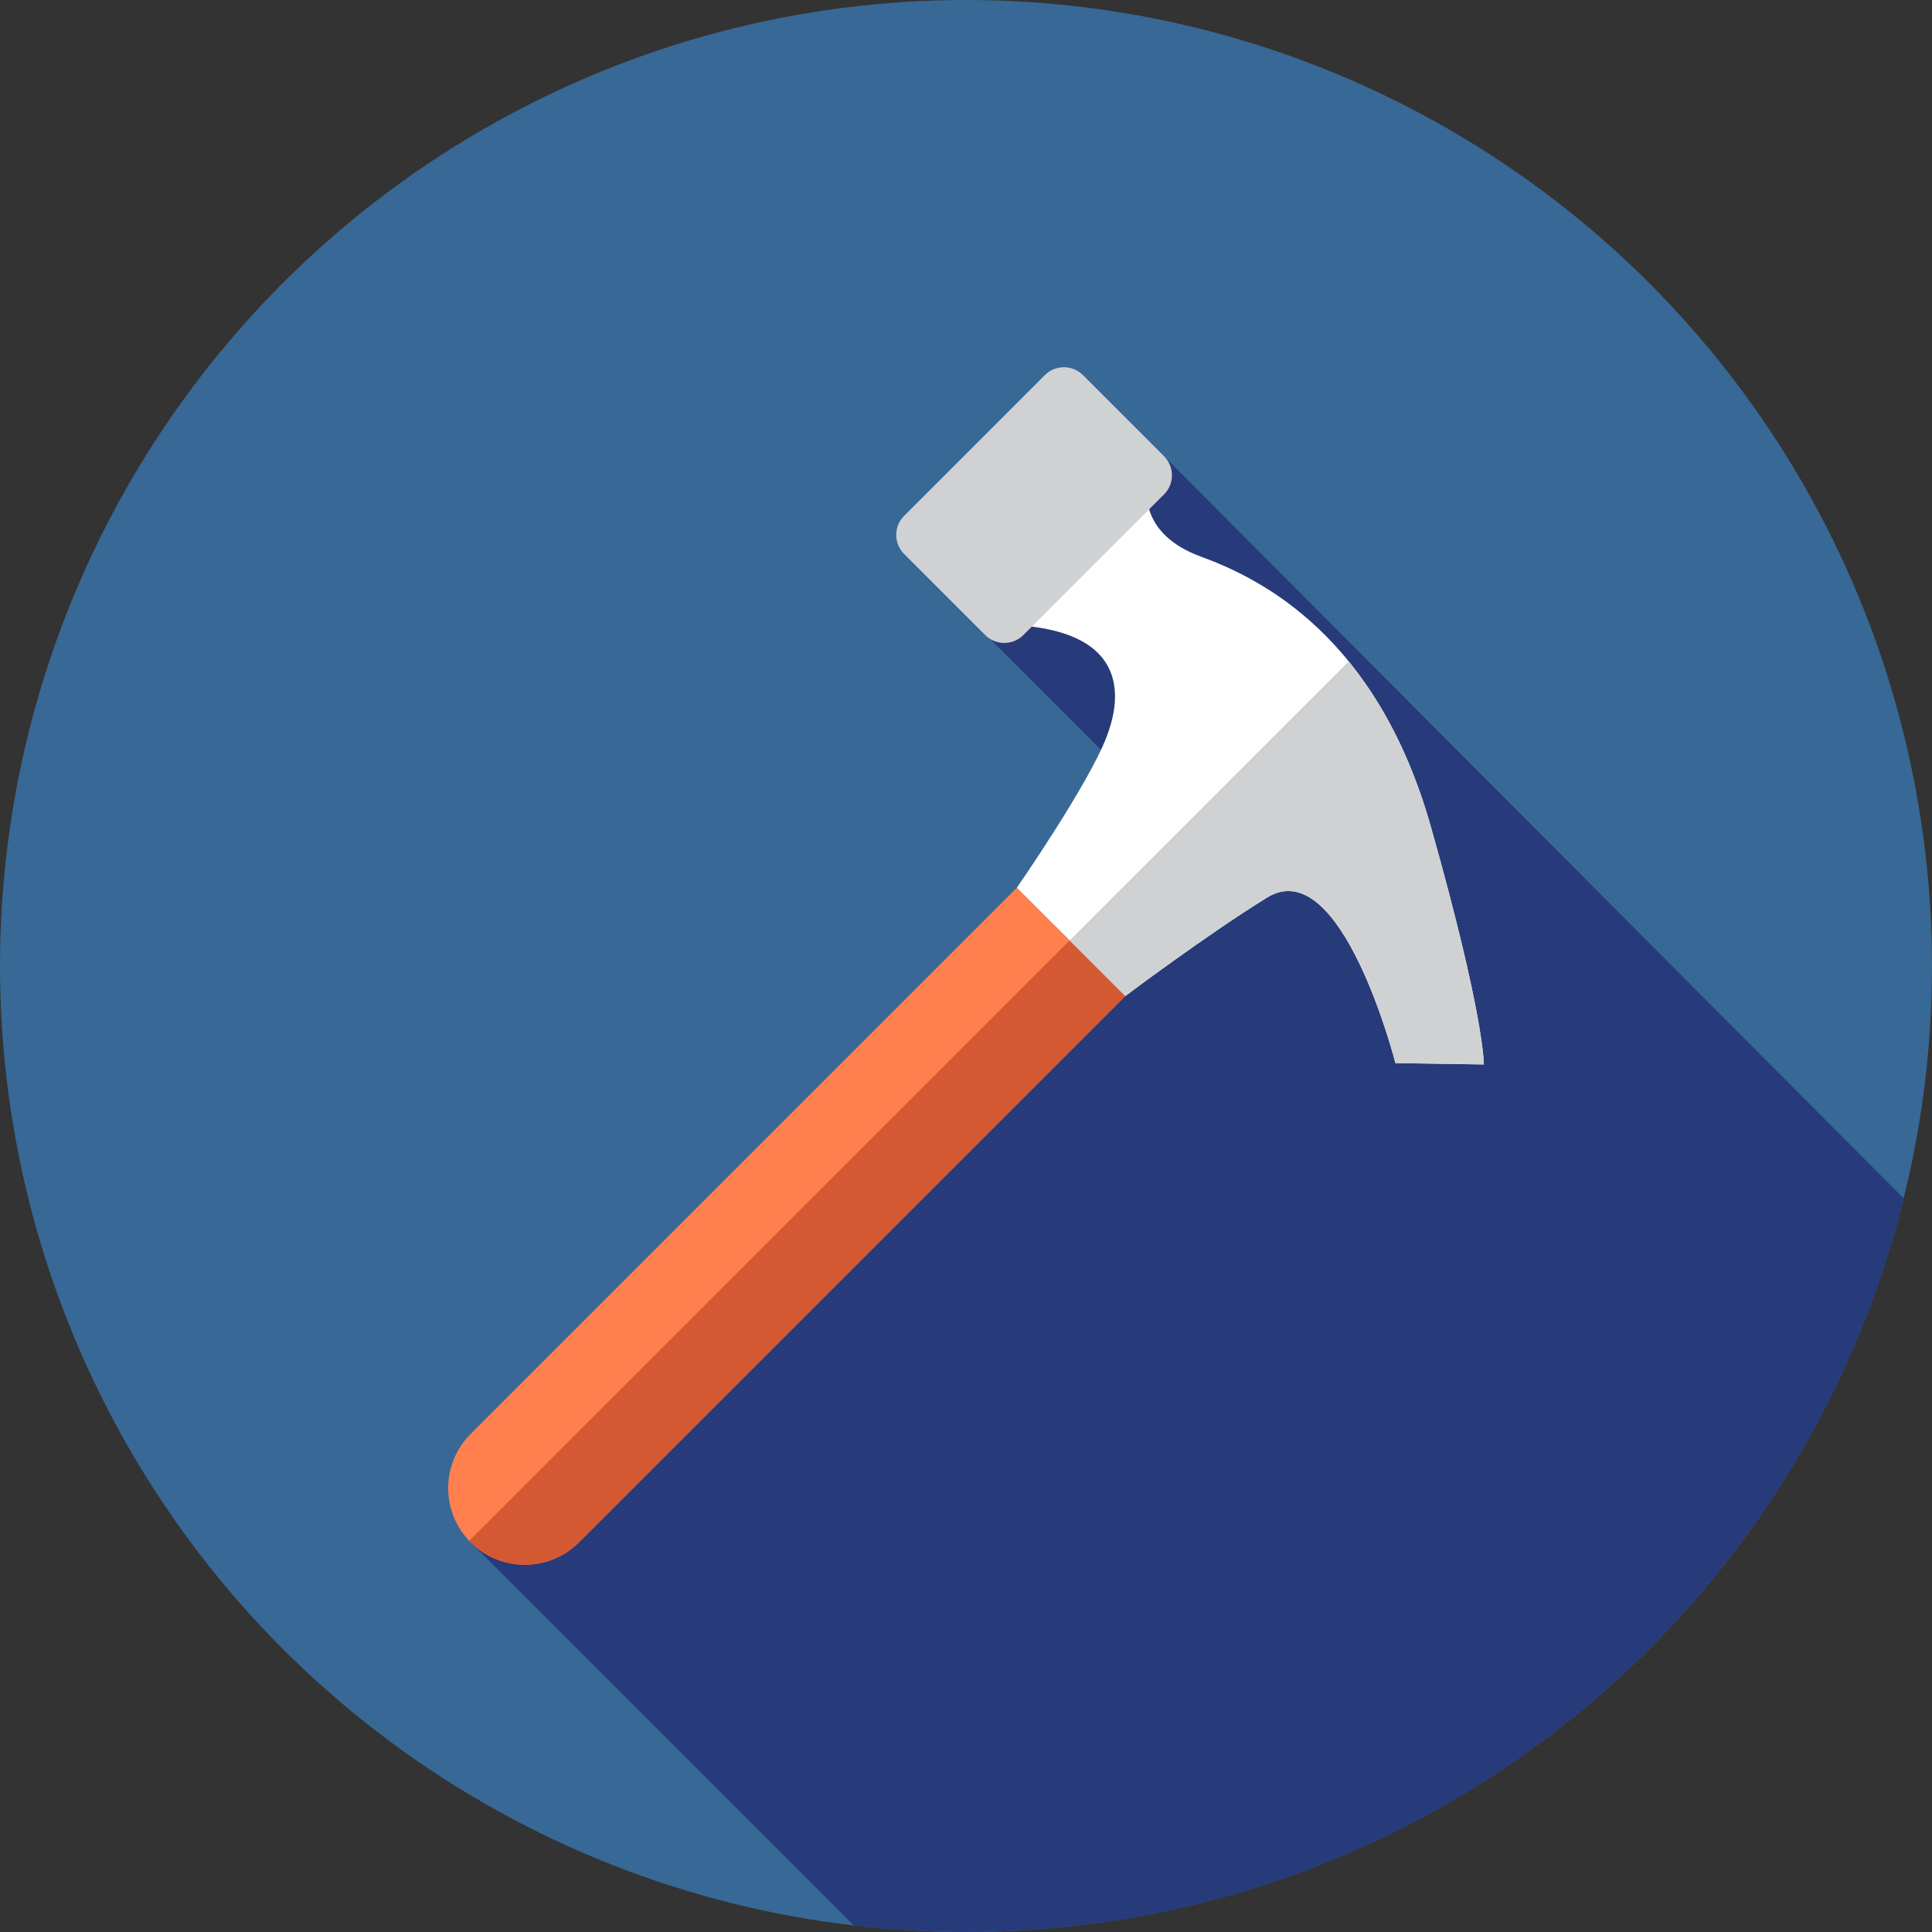 <?xml version="1.0" encoding="iso-8859-1"?>
<!-- Uploaded to: SVG Repo, www.svgrepo.com, Generator: SVG Repo Mixer Tools -->
<svg height="800px" width="800px" version="1.1" id="Layer_1" xmlns="http://www.w3.org/2000/svg" xmlns:xlink="http://www.w3.org/1999/xlink" 
	 viewBox="0 0 512 512" xml:space="preserve">
<rect x="0" y="0" width="512" height="512" fill="#333333" stroke="none"/>
<circle style="fill:#386895;" cx="256" cy="256" r="256"/>
<path style="fill:#273B7A;" d="M504.52,317.604L308.079,120.492l-16.789,16.029l-7.58-5.665l-7.647,15.836l-5.13,3.582l2.293,2.293
	l-11.907,15.675l46.561,46.559L124.721,408.731l101.54,101.54C236.018,511.4,245.939,512,256,512
	C376.144,512,476.941,429.228,504.52,317.604z"/>
<path style="fill:#FFFFFF;" d="M304.03,130.203c0,0-1.784,11.467,14.272,17.329c16.055,5.861,46.637,21.152,60.909,71.611
	c14.272,50.459,14.017,62.947,14.017,62.947l-23.426-0.359c0,0-14.272-56.067-34.028-43.86
	c-16.137,9.971-37.604,26.124-37.604,26.124l-28.712-28.713c0,0,18.928-27.289,23.799-39.991
	c3.213-8.378,7.718-27.884-24.648-29.667L304.03,130.203z"/>
<g>
	<path style="fill:#D0D1D3;" d="M379.209,219.145c-5.454-19.287-13.295-33.423-21.794-43.872l-73.985,73.985l14.739,14.739
		c0,0,21.466-16.153,37.604-26.124c19.756-12.207,34.028,43.86,34.028,43.86l23.426,0.359
		C393.225,282.091,393.48,269.603,379.209,219.145z"/>
	<path style="fill:#D0D1D3;" d="M261.075,168.289l-21.466-21.466c-2.798-2.798-2.798-7.335,0-10.135l37.267-37.267
		c2.798-2.798,7.335-2.798,10.135,0l21.466,21.466c2.798,2.798,2.798,7.335,0,10.135l-37.267,37.267
		C268.41,171.087,263.873,171.087,261.075,168.289z"/>
</g>
<path style="fill:#FF7F4F;" d="M124.721,408.731L124.721,408.731c7.928,7.928,20.783,7.928,28.712,0l144.734-144.734l-28.712-28.713
	L124.721,380.018C116.793,387.948,116.793,400.803,124.721,408.731z"/>
<path style="fill:#D35933;" d="M124.357,408.329c0.126,0.131,0.234,0.272,0.364,0.402l0,0c7.928,7.928,20.783,7.928,28.712,0
	l144.734-144.734l-14.739-14.739L124.357,408.329z"/>
</svg>